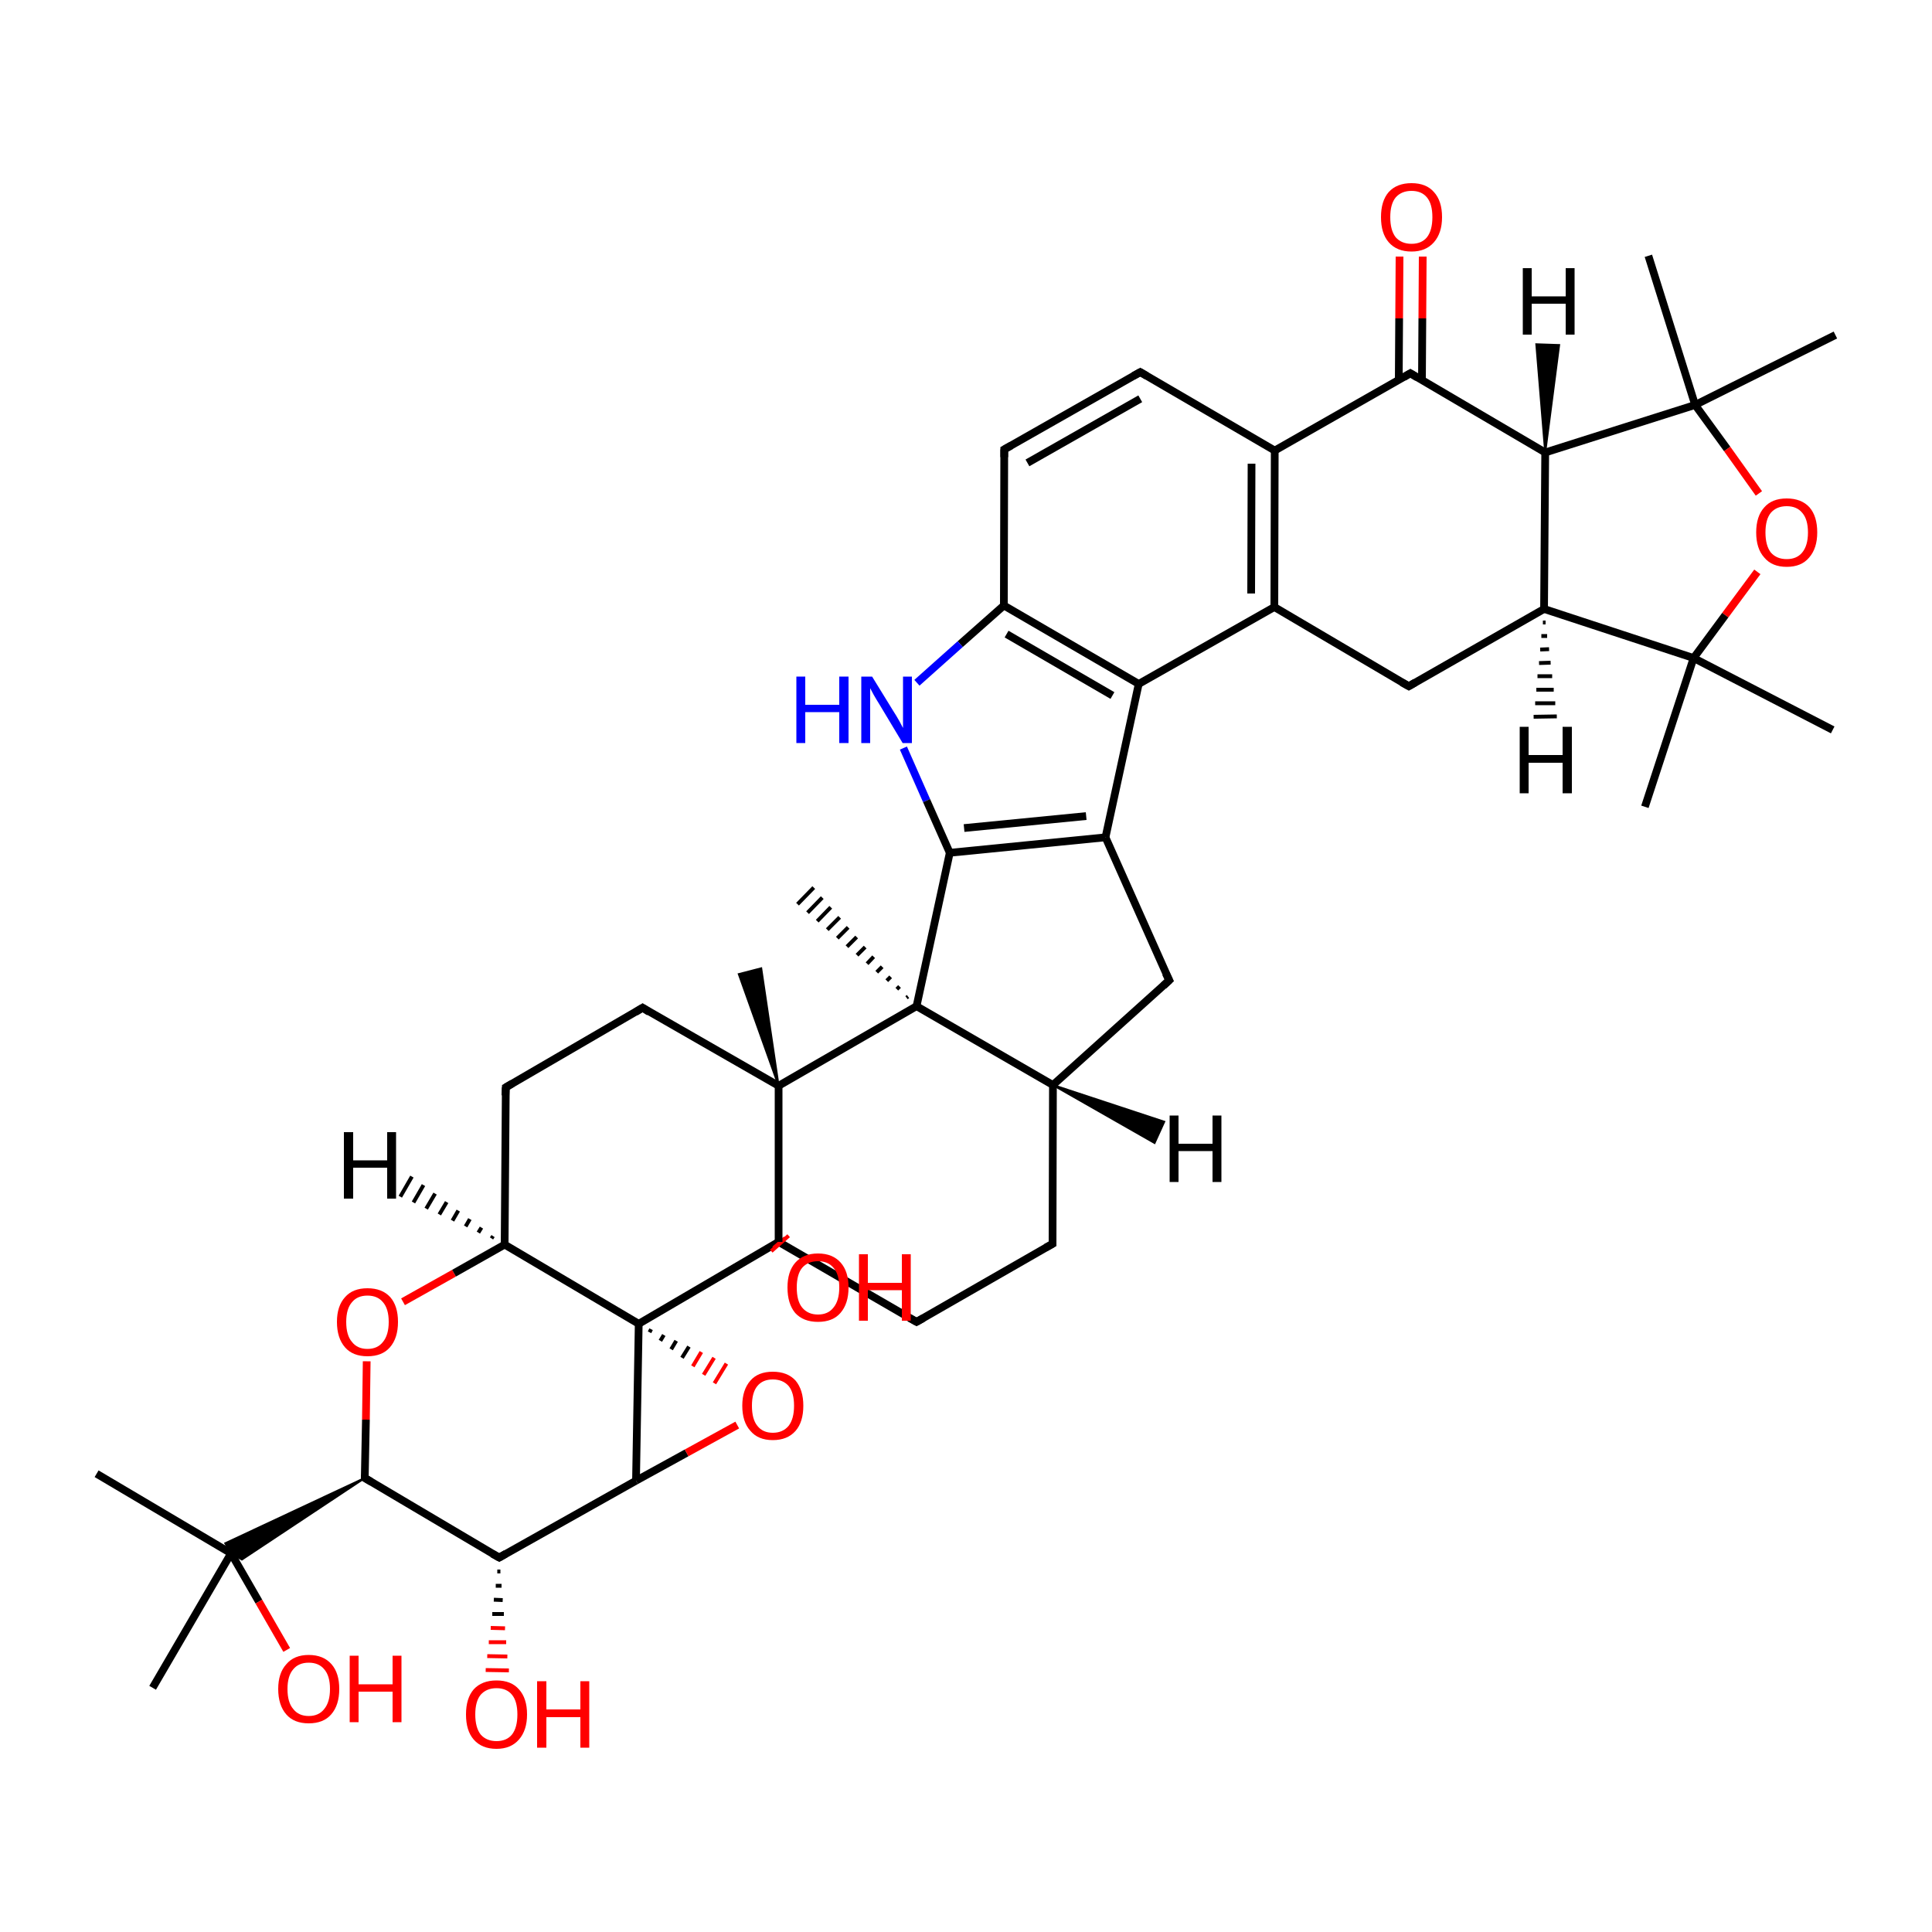 
<svg version='1.1' baseProfile='full'
              xmlns='http://www.w3.org/2000/svg'
                      xmlns:rdkit='http://www.rdkit.org/xml'
                      xmlns:xlink='http://www.w3.org/1999/xlink'
                  xml:space='preserve'
width='500px' height='500px' viewBox='0 0 500 500'>
<!-- END OF HEADER -->
<rect style='opacity:1.0;fill:#FFFFFF;stroke:none' width='500.0' height='500.0' x='0.0' y='0.0'> </rect>
<path class='bond-0 atom-1 atom-0' d='M 201.5,281.0 L 191.2,252.1 L 197.0,250.6 Z' style='fill:#000000;fill-rule:evenodd;fill-opacity:1;stroke:#000000;stroke-width:0.5px;stroke-linecap:butt;stroke-linejoin:miter;stroke-opacity:1;' />
<path class='bond-1 atom-1 atom-2' d='M 201.5,281.0 L 166.3,260.8' style='fill:none;fill-rule:evenodd;stroke:#000000;stroke-width:2.0px;stroke-linecap:butt;stroke-linejoin:miter;stroke-opacity:1' />
<path class='bond-2 atom-2 atom-3' d='M 166.3,260.8 L 130.9,281.4' style='fill:none;fill-rule:evenodd;stroke:#000000;stroke-width:2.0px;stroke-linecap:butt;stroke-linejoin:miter;stroke-opacity:1' />
<path class='bond-3 atom-3 atom-4' d='M 130.9,281.4 L 130.6,322.1' style='fill:none;fill-rule:evenodd;stroke:#000000;stroke-width:2.0px;stroke-linecap:butt;stroke-linejoin:miter;stroke-opacity:1' />
<path class='bond-4 atom-4 atom-5' d='M 130.6,322.1 L 165.3,342.6' style='fill:none;fill-rule:evenodd;stroke:#000000;stroke-width:2.0px;stroke-linecap:butt;stroke-linejoin:miter;stroke-opacity:1' />
<path class='bond-5 atom-5 atom-6' d='M 165.3,342.6 L 201.5,321.4' style='fill:none;fill-rule:evenodd;stroke:#000000;stroke-width:2.0px;stroke-linecap:butt;stroke-linejoin:miter;stroke-opacity:1' />
<path class='bond-6 atom-6 atom-7' d='M 201.5,321.4 L 237.2,342.1' style='fill:none;fill-rule:evenodd;stroke:#000000;stroke-width:2.0px;stroke-linecap:butt;stroke-linejoin:miter;stroke-opacity:1' />
<path class='bond-7 atom-7 atom-8' d='M 237.2,342.1 L 272.4,321.9' style='fill:none;fill-rule:evenodd;stroke:#000000;stroke-width:2.0px;stroke-linecap:butt;stroke-linejoin:miter;stroke-opacity:1' />
<path class='bond-8 atom-8 atom-9' d='M 272.4,321.9 L 272.5,280.8' style='fill:none;fill-rule:evenodd;stroke:#000000;stroke-width:2.0px;stroke-linecap:butt;stroke-linejoin:miter;stroke-opacity:1' />
<path class='bond-9 atom-9 atom-10' d='M 272.5,280.8 L 237.2,260.4' style='fill:none;fill-rule:evenodd;stroke:#000000;stroke-width:2.0px;stroke-linecap:butt;stroke-linejoin:miter;stroke-opacity:1' />
<path class='bond-10 atom-10 atom-11' d='M 237.2,260.4 L 245.8,220.7' style='fill:none;fill-rule:evenodd;stroke:#000000;stroke-width:2.0px;stroke-linecap:butt;stroke-linejoin:miter;stroke-opacity:1' />
<path class='bond-11 atom-11 atom-12' d='M 245.8,220.7 L 286.1,216.7' style='fill:none;fill-rule:evenodd;stroke:#000000;stroke-width:2.0px;stroke-linecap:butt;stroke-linejoin:miter;stroke-opacity:1' />
<path class='bond-11 atom-11 atom-12' d='M 249.5,214.3 L 281.1,211.2' style='fill:none;fill-rule:evenodd;stroke:#000000;stroke-width:2.0px;stroke-linecap:butt;stroke-linejoin:miter;stroke-opacity:1' />
<path class='bond-12 atom-12 atom-13' d='M 286.1,216.7 L 302.6,253.7' style='fill:none;fill-rule:evenodd;stroke:#000000;stroke-width:2.0px;stroke-linecap:butt;stroke-linejoin:miter;stroke-opacity:1' />
<path class='bond-13 atom-12 atom-14' d='M 286.1,216.7 L 294.7,177.0' style='fill:none;fill-rule:evenodd;stroke:#000000;stroke-width:2.0px;stroke-linecap:butt;stroke-linejoin:miter;stroke-opacity:1' />
<path class='bond-14 atom-14 atom-15' d='M 294.7,177.0 L 259.8,156.7' style='fill:none;fill-rule:evenodd;stroke:#000000;stroke-width:2.0px;stroke-linecap:butt;stroke-linejoin:miter;stroke-opacity:1' />
<path class='bond-14 atom-14 atom-15' d='M 287.9,180.0 L 260.5,164.1' style='fill:none;fill-rule:evenodd;stroke:#000000;stroke-width:2.0px;stroke-linecap:butt;stroke-linejoin:miter;stroke-opacity:1' />
<path class='bond-15 atom-15 atom-16' d='M 259.8,156.7 L 248.5,166.7' style='fill:none;fill-rule:evenodd;stroke:#000000;stroke-width:2.0px;stroke-linecap:butt;stroke-linejoin:miter;stroke-opacity:1' />
<path class='bond-15 atom-15 atom-16' d='M 248.5,166.7 L 237.3,176.7' style='fill:none;fill-rule:evenodd;stroke:#0000FF;stroke-width:2.0px;stroke-linecap:butt;stroke-linejoin:miter;stroke-opacity:1' />
<path class='bond-16 atom-15 atom-17' d='M 259.8,156.7 L 259.9,116.3' style='fill:none;fill-rule:evenodd;stroke:#000000;stroke-width:2.0px;stroke-linecap:butt;stroke-linejoin:miter;stroke-opacity:1' />
<path class='bond-17 atom-17 atom-18' d='M 259.9,116.3 L 295.1,96.3' style='fill:none;fill-rule:evenodd;stroke:#000000;stroke-width:2.0px;stroke-linecap:butt;stroke-linejoin:miter;stroke-opacity:1' />
<path class='bond-17 atom-17 atom-18' d='M 265.9,119.8 L 295.1,103.2' style='fill:none;fill-rule:evenodd;stroke:#000000;stroke-width:2.0px;stroke-linecap:butt;stroke-linejoin:miter;stroke-opacity:1' />
<path class='bond-18 atom-18 atom-19' d='M 295.1,96.3 L 329.9,116.6' style='fill:none;fill-rule:evenodd;stroke:#000000;stroke-width:2.0px;stroke-linecap:butt;stroke-linejoin:miter;stroke-opacity:1' />
<path class='bond-19 atom-19 atom-20' d='M 329.9,116.6 L 329.8,157.1' style='fill:none;fill-rule:evenodd;stroke:#000000;stroke-width:2.0px;stroke-linecap:butt;stroke-linejoin:miter;stroke-opacity:1' />
<path class='bond-19 atom-19 atom-20' d='M 323.9,120.0 L 323.8,153.6' style='fill:none;fill-rule:evenodd;stroke:#000000;stroke-width:2.0px;stroke-linecap:butt;stroke-linejoin:miter;stroke-opacity:1' />
<path class='bond-20 atom-20 atom-21' d='M 329.8,157.1 L 364.6,177.6' style='fill:none;fill-rule:evenodd;stroke:#000000;stroke-width:2.0px;stroke-linecap:butt;stroke-linejoin:miter;stroke-opacity:1' />
<path class='bond-21 atom-21 atom-22' d='M 364.6,177.6 L 399.6,157.6' style='fill:none;fill-rule:evenodd;stroke:#000000;stroke-width:2.0px;stroke-linecap:butt;stroke-linejoin:miter;stroke-opacity:1' />
<path class='bond-22 atom-22 atom-23' d='M 399.6,157.6 L 399.9,117.1' style='fill:none;fill-rule:evenodd;stroke:#000000;stroke-width:2.0px;stroke-linecap:butt;stroke-linejoin:miter;stroke-opacity:1' />
<path class='bond-23 atom-23 atom-24' d='M 399.9,117.1 L 365.0,96.6' style='fill:none;fill-rule:evenodd;stroke:#000000;stroke-width:2.0px;stroke-linecap:butt;stroke-linejoin:miter;stroke-opacity:1' />
<path class='bond-24 atom-24 atom-25' d='M 368.0,98.4 L 368.1,82.4' style='fill:none;fill-rule:evenodd;stroke:#000000;stroke-width:2.0px;stroke-linecap:butt;stroke-linejoin:miter;stroke-opacity:1' />
<path class='bond-24 atom-24 atom-25' d='M 368.1,82.4 L 368.2,66.4' style='fill:none;fill-rule:evenodd;stroke:#FF0000;stroke-width:2.0px;stroke-linecap:butt;stroke-linejoin:miter;stroke-opacity:1' />
<path class='bond-24 atom-24 atom-25' d='M 362.0,98.3 L 362.1,82.4' style='fill:none;fill-rule:evenodd;stroke:#000000;stroke-width:2.0px;stroke-linecap:butt;stroke-linejoin:miter;stroke-opacity:1' />
<path class='bond-24 atom-24 atom-25' d='M 362.1,82.4 L 362.2,66.4' style='fill:none;fill-rule:evenodd;stroke:#FF0000;stroke-width:2.0px;stroke-linecap:butt;stroke-linejoin:miter;stroke-opacity:1' />
<path class='bond-25 atom-23 atom-26' d='M 399.9,117.1 L 438.7,104.8' style='fill:none;fill-rule:evenodd;stroke:#000000;stroke-width:2.0px;stroke-linecap:butt;stroke-linejoin:miter;stroke-opacity:1' />
<path class='bond-26 atom-26 atom-27' d='M 438.7,104.8 L 447.0,116.2' style='fill:none;fill-rule:evenodd;stroke:#000000;stroke-width:2.0px;stroke-linecap:butt;stroke-linejoin:miter;stroke-opacity:1' />
<path class='bond-26 atom-26 atom-27' d='M 447.0,116.2 L 455.2,127.7' style='fill:none;fill-rule:evenodd;stroke:#FF0000;stroke-width:2.0px;stroke-linecap:butt;stroke-linejoin:miter;stroke-opacity:1' />
<path class='bond-27 atom-27 atom-28' d='M 454.8,148.0 L 446.5,159.2' style='fill:none;fill-rule:evenodd;stroke:#FF0000;stroke-width:2.0px;stroke-linecap:butt;stroke-linejoin:miter;stroke-opacity:1' />
<path class='bond-27 atom-27 atom-28' d='M 446.5,159.2 L 438.3,170.3' style='fill:none;fill-rule:evenodd;stroke:#000000;stroke-width:2.0px;stroke-linecap:butt;stroke-linejoin:miter;stroke-opacity:1' />
<path class='bond-28 atom-28 atom-29' d='M 438.3,170.3 L 474.3,188.9' style='fill:none;fill-rule:evenodd;stroke:#000000;stroke-width:2.0px;stroke-linecap:butt;stroke-linejoin:miter;stroke-opacity:1' />
<path class='bond-29 atom-28 atom-30' d='M 438.3,170.3 L 425.7,208.8' style='fill:none;fill-rule:evenodd;stroke:#000000;stroke-width:2.0px;stroke-linecap:butt;stroke-linejoin:miter;stroke-opacity:1' />
<path class='bond-30 atom-26 atom-31' d='M 438.7,104.8 L 426.6,66.2' style='fill:none;fill-rule:evenodd;stroke:#000000;stroke-width:2.0px;stroke-linecap:butt;stroke-linejoin:miter;stroke-opacity:1' />
<path class='bond-31 atom-26 atom-32' d='M 438.7,104.8 L 475.0,86.7' style='fill:none;fill-rule:evenodd;stroke:#000000;stroke-width:2.0px;stroke-linecap:butt;stroke-linejoin:miter;stroke-opacity:1' />
<path class='bond-32 atom-10 atom-33' d='M 234.6,258.2 L 235.0,257.9' style='fill:none;fill-rule:evenodd;stroke:#000000;stroke-width:1.0px;stroke-linecap:butt;stroke-linejoin:miter;stroke-opacity:1' />
<path class='bond-32 atom-10 atom-33' d='M 232.1,256.0 L 232.8,255.3' style='fill:none;fill-rule:evenodd;stroke:#000000;stroke-width:1.0px;stroke-linecap:butt;stroke-linejoin:miter;stroke-opacity:1' />
<path class='bond-32 atom-10 atom-33' d='M 229.5,253.8 L 230.5,252.8' style='fill:none;fill-rule:evenodd;stroke:#000000;stroke-width:1.0px;stroke-linecap:butt;stroke-linejoin:miter;stroke-opacity:1' />
<path class='bond-32 atom-10 atom-33' d='M 226.9,251.6 L 228.3,250.2' style='fill:none;fill-rule:evenodd;stroke:#000000;stroke-width:1.0px;stroke-linecap:butt;stroke-linejoin:miter;stroke-opacity:1' />
<path class='bond-32 atom-10 atom-33' d='M 224.4,249.4 L 226.1,247.6' style='fill:none;fill-rule:evenodd;stroke:#000000;stroke-width:1.0px;stroke-linecap:butt;stroke-linejoin:miter;stroke-opacity:1' />
<path class='bond-32 atom-10 atom-33' d='M 221.8,247.2 L 223.9,245.1' style='fill:none;fill-rule:evenodd;stroke:#000000;stroke-width:1.0px;stroke-linecap:butt;stroke-linejoin:miter;stroke-opacity:1' />
<path class='bond-32 atom-10 atom-33' d='M 219.2,245.0 L 221.7,242.5' style='fill:none;fill-rule:evenodd;stroke:#000000;stroke-width:1.0px;stroke-linecap:butt;stroke-linejoin:miter;stroke-opacity:1' />
<path class='bond-32 atom-10 atom-33' d='M 216.7,242.8 L 219.5,240.0' style='fill:none;fill-rule:evenodd;stroke:#000000;stroke-width:1.0px;stroke-linecap:butt;stroke-linejoin:miter;stroke-opacity:1' />
<path class='bond-32 atom-10 atom-33' d='M 214.1,240.6 L 217.3,237.4' style='fill:none;fill-rule:evenodd;stroke:#000000;stroke-width:1.0px;stroke-linecap:butt;stroke-linejoin:miter;stroke-opacity:1' />
<path class='bond-32 atom-10 atom-33' d='M 211.5,238.4 L 215.0,234.8' style='fill:none;fill-rule:evenodd;stroke:#000000;stroke-width:1.0px;stroke-linecap:butt;stroke-linejoin:miter;stroke-opacity:1' />
<path class='bond-32 atom-10 atom-33' d='M 209.0,236.2 L 212.8,232.3' style='fill:none;fill-rule:evenodd;stroke:#000000;stroke-width:1.0px;stroke-linecap:butt;stroke-linejoin:miter;stroke-opacity:1' />
<path class='bond-32 atom-10 atom-33' d='M 206.4,234.0 L 210.6,229.7' style='fill:none;fill-rule:evenodd;stroke:#000000;stroke-width:1.0px;stroke-linecap:butt;stroke-linejoin:miter;stroke-opacity:1' />
<path class='bond-33 atom-6 atom-34' d='M 202.4,320.9 L 200.9,322.2' style='fill:none;fill-rule:evenodd;stroke:#000000;stroke-width:1.0px;stroke-linecap:butt;stroke-linejoin:miter;stroke-opacity:1' />
<path class='bond-33 atom-6 atom-34' d='M 203.2,320.4 L 200.2,323.0' style='fill:none;fill-rule:evenodd;stroke:#FF0000;stroke-width:1.0px;stroke-linecap:butt;stroke-linejoin:miter;stroke-opacity:1' />
<path class='bond-33 atom-6 atom-34' d='M 204.1,319.8 L 199.6,323.8' style='fill:none;fill-rule:evenodd;stroke:#FF0000;stroke-width:1.0px;stroke-linecap:butt;stroke-linejoin:miter;stroke-opacity:1' />
<path class='bond-34 atom-5 atom-35' d='M 165.3,342.6 L 164.6,383.2' style='fill:none;fill-rule:evenodd;stroke:#000000;stroke-width:2.0px;stroke-linecap:butt;stroke-linejoin:miter;stroke-opacity:1' />
<path class='bond-35 atom-35 atom-36' d='M 164.6,383.2 L 177.7,376.0' style='fill:none;fill-rule:evenodd;stroke:#000000;stroke-width:2.0px;stroke-linecap:butt;stroke-linejoin:miter;stroke-opacity:1' />
<path class='bond-35 atom-35 atom-36' d='M 177.7,376.0 L 190.8,368.8' style='fill:none;fill-rule:evenodd;stroke:#FF0000;stroke-width:2.0px;stroke-linecap:butt;stroke-linejoin:miter;stroke-opacity:1' />
<path class='bond-36 atom-35 atom-37' d='M 164.6,383.2 L 129.2,403.1' style='fill:none;fill-rule:evenodd;stroke:#000000;stroke-width:2.0px;stroke-linecap:butt;stroke-linejoin:miter;stroke-opacity:1' />
<path class='bond-37 atom-37 atom-38' d='M 129.2,403.1 L 94.4,382.5' style='fill:none;fill-rule:evenodd;stroke:#000000;stroke-width:2.0px;stroke-linecap:butt;stroke-linejoin:miter;stroke-opacity:1' />
<path class='bond-38 atom-38 atom-39' d='M 94.4,382.5 L 94.7,367.4' style='fill:none;fill-rule:evenodd;stroke:#000000;stroke-width:2.0px;stroke-linecap:butt;stroke-linejoin:miter;stroke-opacity:1' />
<path class='bond-38 atom-38 atom-39' d='M 94.7,367.4 L 94.9,352.3' style='fill:none;fill-rule:evenodd;stroke:#FF0000;stroke-width:2.0px;stroke-linecap:butt;stroke-linejoin:miter;stroke-opacity:1' />
<path class='bond-39 atom-38 atom-40' d='M 94.4,382.5 L 62.6,403.6 L 59.8,402.0 Z' style='fill:#000000;fill-rule:evenodd;fill-opacity:1;stroke:#000000;stroke-width:0.5px;stroke-linecap:butt;stroke-linejoin:miter;stroke-opacity:1;' />
<path class='bond-39 atom-38 atom-40' d='M 94.4,382.5 L 59.8,402.0 L 58.3,399.4 Z' style='fill:#000000;fill-rule:evenodd;fill-opacity:1;stroke:#000000;stroke-width:0.5px;stroke-linecap:butt;stroke-linejoin:miter;stroke-opacity:1;' />
<path class='bond-40 atom-40 atom-41' d='M 59.8,402.0 L 39.5,436.8' style='fill:none;fill-rule:evenodd;stroke:#000000;stroke-width:2.0px;stroke-linecap:butt;stroke-linejoin:miter;stroke-opacity:1' />
<path class='bond-41 atom-40 atom-42' d='M 59.8,402.0 L 25.0,381.4' style='fill:none;fill-rule:evenodd;stroke:#000000;stroke-width:2.0px;stroke-linecap:butt;stroke-linejoin:miter;stroke-opacity:1' />
<path class='bond-42 atom-40 atom-43' d='M 59.8,402.0 L 67.0,414.5' style='fill:none;fill-rule:evenodd;stroke:#000000;stroke-width:2.0px;stroke-linecap:butt;stroke-linejoin:miter;stroke-opacity:1' />
<path class='bond-42 atom-40 atom-43' d='M 67.0,414.5 L 74.2,427.0' style='fill:none;fill-rule:evenodd;stroke:#FF0000;stroke-width:2.0px;stroke-linecap:butt;stroke-linejoin:miter;stroke-opacity:1' />
<path class='bond-43 atom-37 atom-44' d='M 129.5,406.7 L 128.7,406.7' style='fill:none;fill-rule:evenodd;stroke:#000000;stroke-width:1.0px;stroke-linecap:butt;stroke-linejoin:miter;stroke-opacity:1' />
<path class='bond-43 atom-37 atom-44' d='M 129.8,410.4 L 128.3,410.4' style='fill:none;fill-rule:evenodd;stroke:#000000;stroke-width:1.0px;stroke-linecap:butt;stroke-linejoin:miter;stroke-opacity:1' />
<path class='bond-43 atom-37 atom-44' d='M 130.1,414.1 L 127.8,414.0' style='fill:none;fill-rule:evenodd;stroke:#000000;stroke-width:1.0px;stroke-linecap:butt;stroke-linejoin:miter;stroke-opacity:1' />
<path class='bond-43 atom-37 atom-44' d='M 130.4,417.7 L 127.4,417.7' style='fill:none;fill-rule:evenodd;stroke:#000000;stroke-width:1.0px;stroke-linecap:butt;stroke-linejoin:miter;stroke-opacity:1' />
<path class='bond-43 atom-37 atom-44' d='M 130.7,421.4 L 127.0,421.3' style='fill:none;fill-rule:evenodd;stroke:#FF0000;stroke-width:1.0px;stroke-linecap:butt;stroke-linejoin:miter;stroke-opacity:1' />
<path class='bond-43 atom-37 atom-44' d='M 131.0,425.0 L 126.5,425.0' style='fill:none;fill-rule:evenodd;stroke:#FF0000;stroke-width:1.0px;stroke-linecap:butt;stroke-linejoin:miter;stroke-opacity:1' />
<path class='bond-43 atom-37 atom-44' d='M 131.3,428.7 L 126.1,428.6' style='fill:none;fill-rule:evenodd;stroke:#FF0000;stroke-width:1.0px;stroke-linecap:butt;stroke-linejoin:miter;stroke-opacity:1' />
<path class='bond-43 atom-37 atom-44' d='M 131.7,432.3 L 125.7,432.2' style='fill:none;fill-rule:evenodd;stroke:#FF0000;stroke-width:1.0px;stroke-linecap:butt;stroke-linejoin:miter;stroke-opacity:1' />
<path class='bond-44 atom-6 atom-1' d='M 201.5,321.4 L 201.5,281.0' style='fill:none;fill-rule:evenodd;stroke:#000000;stroke-width:2.0px;stroke-linecap:butt;stroke-linejoin:miter;stroke-opacity:1' />
<path class='bond-45 atom-10 atom-1' d='M 237.2,260.4 L 201.5,281.0' style='fill:none;fill-rule:evenodd;stroke:#000000;stroke-width:2.0px;stroke-linecap:butt;stroke-linejoin:miter;stroke-opacity:1' />
<path class='bond-46 atom-39 atom-4' d='M 104.3,336.9 L 117.5,329.5' style='fill:none;fill-rule:evenodd;stroke:#FF0000;stroke-width:2.0px;stroke-linecap:butt;stroke-linejoin:miter;stroke-opacity:1' />
<path class='bond-46 atom-39 atom-4' d='M 117.5,329.5 L 130.6,322.1' style='fill:none;fill-rule:evenodd;stroke:#000000;stroke-width:2.0px;stroke-linecap:butt;stroke-linejoin:miter;stroke-opacity:1' />
<path class='bond-47 atom-5 atom-36' d='M 168.1,344.8 L 168.5,344.0' style='fill:none;fill-rule:evenodd;stroke:#000000;stroke-width:1.0px;stroke-linecap:butt;stroke-linejoin:miter;stroke-opacity:1' />
<path class='bond-47 atom-5 atom-36' d='M 170.9,347.0 L 171.8,345.5' style='fill:none;fill-rule:evenodd;stroke:#000000;stroke-width:1.0px;stroke-linecap:butt;stroke-linejoin:miter;stroke-opacity:1' />
<path class='bond-47 atom-5 atom-36' d='M 173.7,349.2 L 175.0,347.0' style='fill:none;fill-rule:evenodd;stroke:#000000;stroke-width:1.0px;stroke-linecap:butt;stroke-linejoin:miter;stroke-opacity:1' />
<path class='bond-47 atom-5 atom-36' d='M 176.5,351.4 L 178.3,348.5' style='fill:none;fill-rule:evenodd;stroke:#000000;stroke-width:1.0px;stroke-linecap:butt;stroke-linejoin:miter;stroke-opacity:1' />
<path class='bond-47 atom-5 atom-36' d='M 179.3,353.6 L 181.5,349.9' style='fill:none;fill-rule:evenodd;stroke:#FF0000;stroke-width:1.0px;stroke-linecap:butt;stroke-linejoin:miter;stroke-opacity:1' />
<path class='bond-47 atom-5 atom-36' d='M 182.1,355.8 L 184.8,351.4' style='fill:none;fill-rule:evenodd;stroke:#FF0000;stroke-width:1.0px;stroke-linecap:butt;stroke-linejoin:miter;stroke-opacity:1' />
<path class='bond-47 atom-5 atom-36' d='M 184.9,358.0 L 188.0,352.9' style='fill:none;fill-rule:evenodd;stroke:#FF0000;stroke-width:1.0px;stroke-linecap:butt;stroke-linejoin:miter;stroke-opacity:1' />
<path class='bond-48 atom-13 atom-9' d='M 302.6,253.7 L 272.5,280.8' style='fill:none;fill-rule:evenodd;stroke:#000000;stroke-width:2.0px;stroke-linecap:butt;stroke-linejoin:miter;stroke-opacity:1' />
<path class='bond-49 atom-16 atom-11' d='M 233.8,193.6 L 239.8,207.2' style='fill:none;fill-rule:evenodd;stroke:#0000FF;stroke-width:2.0px;stroke-linecap:butt;stroke-linejoin:miter;stroke-opacity:1' />
<path class='bond-49 atom-16 atom-11' d='M 239.8,207.2 L 245.8,220.7' style='fill:none;fill-rule:evenodd;stroke:#000000;stroke-width:2.0px;stroke-linecap:butt;stroke-linejoin:miter;stroke-opacity:1' />
<path class='bond-50 atom-20 atom-14' d='M 329.8,157.1 L 294.7,177.0' style='fill:none;fill-rule:evenodd;stroke:#000000;stroke-width:2.0px;stroke-linecap:butt;stroke-linejoin:miter;stroke-opacity:1' />
<path class='bond-51 atom-24 atom-19' d='M 365.0,96.6 L 329.9,116.6' style='fill:none;fill-rule:evenodd;stroke:#000000;stroke-width:2.0px;stroke-linecap:butt;stroke-linejoin:miter;stroke-opacity:1' />
<path class='bond-52 atom-28 atom-22' d='M 438.3,170.3 L 399.6,157.6' style='fill:none;fill-rule:evenodd;stroke:#000000;stroke-width:2.0px;stroke-linecap:butt;stroke-linejoin:miter;stroke-opacity:1' />
<path class='bond-53 atom-4 atom-45' d='M 127.2,320.5 L 127.6,319.9' style='fill:none;fill-rule:evenodd;stroke:#000000;stroke-width:1.0px;stroke-linecap:butt;stroke-linejoin:miter;stroke-opacity:1' />
<path class='bond-53 atom-4 atom-45' d='M 123.8,319.0 L 124.6,317.7' style='fill:none;fill-rule:evenodd;stroke:#000000;stroke-width:1.0px;stroke-linecap:butt;stroke-linejoin:miter;stroke-opacity:1' />
<path class='bond-53 atom-4 atom-45' d='M 120.5,317.4 L 121.6,315.5' style='fill:none;fill-rule:evenodd;stroke:#000000;stroke-width:1.0px;stroke-linecap:butt;stroke-linejoin:miter;stroke-opacity:1' />
<path class='bond-53 atom-4 atom-45' d='M 117.1,315.9 L 118.6,313.3' style='fill:none;fill-rule:evenodd;stroke:#000000;stroke-width:1.0px;stroke-linecap:butt;stroke-linejoin:miter;stroke-opacity:1' />
<path class='bond-53 atom-4 atom-45' d='M 113.7,314.3 L 115.6,311.1' style='fill:none;fill-rule:evenodd;stroke:#000000;stroke-width:1.0px;stroke-linecap:butt;stroke-linejoin:miter;stroke-opacity:1' />
<path class='bond-53 atom-4 atom-45' d='M 110.3,312.8 L 112.6,308.9' style='fill:none;fill-rule:evenodd;stroke:#000000;stroke-width:1.0px;stroke-linecap:butt;stroke-linejoin:miter;stroke-opacity:1' />
<path class='bond-53 atom-4 atom-45' d='M 107.0,311.2 L 109.6,306.7' style='fill:none;fill-rule:evenodd;stroke:#000000;stroke-width:1.0px;stroke-linecap:butt;stroke-linejoin:miter;stroke-opacity:1' />
<path class='bond-53 atom-4 atom-45' d='M 103.6,309.7 L 106.6,304.5' style='fill:none;fill-rule:evenodd;stroke:#000000;stroke-width:1.0px;stroke-linecap:butt;stroke-linejoin:miter;stroke-opacity:1' />
<path class='bond-54 atom-9 atom-46' d='M 272.5,280.8 L 301.3,290.3 L 298.8,295.8 Z' style='fill:#000000;fill-rule:evenodd;fill-opacity:1;stroke:#000000;stroke-width:0.5px;stroke-linecap:butt;stroke-linejoin:miter;stroke-opacity:1;' />
<path class='bond-55 atom-22 atom-47' d='M 400.0,161.1 L 399.3,161.1' style='fill:none;fill-rule:evenodd;stroke:#000000;stroke-width:1.0px;stroke-linecap:butt;stroke-linejoin:miter;stroke-opacity:1' />
<path class='bond-55 atom-22 atom-47' d='M 400.4,164.6 L 398.9,164.6' style='fill:none;fill-rule:evenodd;stroke:#000000;stroke-width:1.0px;stroke-linecap:butt;stroke-linejoin:miter;stroke-opacity:1' />
<path class='bond-55 atom-22 atom-47' d='M 400.9,168.0 L 398.6,168.1' style='fill:none;fill-rule:evenodd;stroke:#000000;stroke-width:1.0px;stroke-linecap:butt;stroke-linejoin:miter;stroke-opacity:1' />
<path class='bond-55 atom-22 atom-47' d='M 401.3,171.5 L 398.3,171.6' style='fill:none;fill-rule:evenodd;stroke:#000000;stroke-width:1.0px;stroke-linecap:butt;stroke-linejoin:miter;stroke-opacity:1' />
<path class='bond-55 atom-22 atom-47' d='M 401.7,175.0 L 397.9,175.0' style='fill:none;fill-rule:evenodd;stroke:#000000;stroke-width:1.0px;stroke-linecap:butt;stroke-linejoin:miter;stroke-opacity:1' />
<path class='bond-55 atom-22 atom-47' d='M 402.1,178.5 L 397.6,178.5' style='fill:none;fill-rule:evenodd;stroke:#000000;stroke-width:1.0px;stroke-linecap:butt;stroke-linejoin:miter;stroke-opacity:1' />
<path class='bond-55 atom-22 atom-47' d='M 402.5,182.0 L 397.3,182.0' style='fill:none;fill-rule:evenodd;stroke:#000000;stroke-width:1.0px;stroke-linecap:butt;stroke-linejoin:miter;stroke-opacity:1' />
<path class='bond-55 atom-22 atom-47' d='M 402.9,185.4 L 396.9,185.5' style='fill:none;fill-rule:evenodd;stroke:#000000;stroke-width:1.0px;stroke-linecap:butt;stroke-linejoin:miter;stroke-opacity:1' />
<path class='bond-56 atom-23 atom-48' d='M 399.9,117.1 L 397.6,89.1 L 403.5,89.3 Z' style='fill:#000000;fill-rule:evenodd;fill-opacity:1;stroke:#000000;stroke-width:0.5px;stroke-linecap:butt;stroke-linejoin:miter;stroke-opacity:1;' />
<path d='M 168.0,261.9 L 166.3,260.8 L 164.5,261.9' style='fill:none;stroke:#000000;stroke-width:2.0px;stroke-linecap:butt;stroke-linejoin:miter;stroke-opacity:1;' />
<path d='M 132.6,280.4 L 130.9,281.4 L 130.8,283.5' style='fill:none;stroke:#000000;stroke-width:2.0px;stroke-linecap:butt;stroke-linejoin:miter;stroke-opacity:1;' />
<path d='M 235.4,341.1 L 237.2,342.1 L 239.0,341.1' style='fill:none;stroke:#000000;stroke-width:2.0px;stroke-linecap:butt;stroke-linejoin:miter;stroke-opacity:1;' />
<path d='M 270.6,322.9 L 272.4,321.9 L 272.4,319.8' style='fill:none;stroke:#000000;stroke-width:2.0px;stroke-linecap:butt;stroke-linejoin:miter;stroke-opacity:1;' />
<path d='M 301.7,251.9 L 302.6,253.7 L 301.1,255.1' style='fill:none;stroke:#000000;stroke-width:2.0px;stroke-linecap:butt;stroke-linejoin:miter;stroke-opacity:1;' />
<path d='M 259.9,118.3 L 259.9,116.3 L 261.7,115.3' style='fill:none;stroke:#000000;stroke-width:2.0px;stroke-linecap:butt;stroke-linejoin:miter;stroke-opacity:1;' />
<path d='M 293.3,97.3 L 295.1,96.3 L 296.8,97.3' style='fill:none;stroke:#000000;stroke-width:2.0px;stroke-linecap:butt;stroke-linejoin:miter;stroke-opacity:1;' />
<path d='M 362.8,176.6 L 364.6,177.6 L 366.3,176.6' style='fill:none;stroke:#000000;stroke-width:2.0px;stroke-linecap:butt;stroke-linejoin:miter;stroke-opacity:1;' />
<path d='M 366.8,97.7 L 365.0,96.6 L 363.3,97.6' style='fill:none;stroke:#000000;stroke-width:2.0px;stroke-linecap:butt;stroke-linejoin:miter;stroke-opacity:1;' />
<path d='M 130.9,402.1 L 129.2,403.1 L 127.4,402.1' style='fill:none;stroke:#000000;stroke-width:2.0px;stroke-linecap:butt;stroke-linejoin:miter;stroke-opacity:1;' />
<path d='M 96.1,383.5 L 94.4,382.5 L 94.4,381.7' style='fill:none;stroke:#000000;stroke-width:2.0px;stroke-linecap:butt;stroke-linejoin:miter;stroke-opacity:1;' />
<path class='atom-16' d='M 206.1 175.1
L 208.4 175.1
L 208.4 182.4
L 217.2 182.4
L 217.2 175.1
L 219.6 175.1
L 219.6 192.3
L 217.2 192.3
L 217.2 184.3
L 208.4 184.3
L 208.4 192.3
L 206.1 192.3
L 206.1 175.1
' fill='#0000FF'/>
<path class='atom-16' d='M 225.7 175.1
L 231.3 184.2
Q 231.9 185.1, 232.8 186.7
Q 233.7 188.4, 233.7 188.4
L 233.7 175.1
L 236.0 175.1
L 236.0 192.3
L 233.6 192.3
L 227.6 182.3
Q 226.9 181.2, 226.1 179.8
Q 225.4 178.5, 225.2 178.1
L 225.2 192.3
L 222.9 192.3
L 222.9 175.1
L 225.7 175.1
' fill='#0000FF'/>
<path class='atom-25' d='M 357.4 56.2
Q 357.4 52.0, 359.4 49.7
Q 361.5 47.4, 365.3 47.4
Q 369.1 47.4, 371.1 49.7
Q 373.2 52.0, 373.2 56.2
Q 373.2 60.3, 371.1 62.7
Q 369.0 65.1, 365.3 65.1
Q 361.5 65.1, 359.4 62.7
Q 357.4 60.4, 357.4 56.2
M 365.3 63.1
Q 367.9 63.1, 369.3 61.4
Q 370.7 59.6, 370.7 56.2
Q 370.7 52.8, 369.3 51.1
Q 367.9 49.4, 365.3 49.4
Q 362.7 49.4, 361.2 51.1
Q 359.8 52.8, 359.8 56.2
Q 359.8 59.6, 361.2 61.4
Q 362.7 63.1, 365.3 63.1
' fill='#FF0000'/>
<path class='atom-27' d='M 454.5 137.8
Q 454.5 133.6, 456.6 131.3
Q 458.6 129.0, 462.4 129.0
Q 466.2 129.0, 468.3 131.3
Q 470.3 133.6, 470.3 137.8
Q 470.3 141.9, 468.2 144.3
Q 466.2 146.7, 462.4 146.7
Q 458.6 146.7, 456.6 144.3
Q 454.5 142.0, 454.5 137.8
M 462.4 144.7
Q 465.0 144.7, 466.4 143.0
Q 467.9 141.2, 467.9 137.8
Q 467.9 134.4, 466.4 132.7
Q 465.0 131.0, 462.4 131.0
Q 459.8 131.0, 458.3 132.7
Q 456.9 134.4, 456.9 137.8
Q 456.9 141.2, 458.3 143.0
Q 459.8 144.7, 462.4 144.7
' fill='#FF0000'/>
<path class='atom-34' d='M 203.8 333.2
Q 203.8 329.1, 205.8 326.8
Q 207.9 324.4, 211.7 324.4
Q 215.5 324.4, 217.6 326.8
Q 219.6 329.1, 219.6 333.2
Q 219.6 337.4, 217.5 339.8
Q 215.5 342.1, 211.7 342.1
Q 207.9 342.1, 205.8 339.8
Q 203.8 337.4, 203.8 333.2
M 211.7 340.2
Q 214.3 340.2, 215.7 338.4
Q 217.2 336.6, 217.2 333.2
Q 217.2 329.8, 215.7 328.1
Q 214.3 326.4, 211.7 326.4
Q 209.1 326.4, 207.6 328.1
Q 206.2 329.8, 206.2 333.2
Q 206.2 336.7, 207.6 338.4
Q 209.1 340.2, 211.7 340.2
' fill='#FF0000'/>
<path class='atom-34' d='M 222.3 324.6
L 224.6 324.6
L 224.6 332.0
L 233.4 332.0
L 233.4 324.6
L 235.7 324.6
L 235.7 341.8
L 233.4 341.8
L 233.4 333.9
L 224.6 333.9
L 224.6 341.8
L 222.3 341.8
L 222.3 324.6
' fill='#FF0000'/>
<path class='atom-36' d='M 192.1 363.8
Q 192.1 359.7, 194.2 357.3
Q 196.2 355.0, 200.0 355.0
Q 203.8 355.0, 205.9 357.3
Q 207.9 359.7, 207.9 363.8
Q 207.9 368.0, 205.9 370.3
Q 203.8 372.7, 200.0 372.7
Q 196.2 372.7, 194.2 370.3
Q 192.1 368.0, 192.1 363.8
M 200.0 370.8
Q 202.6 370.8, 204.1 369.0
Q 205.5 367.2, 205.5 363.8
Q 205.5 360.4, 204.1 358.7
Q 202.6 357.0, 200.0 357.0
Q 197.4 357.0, 196.0 358.7
Q 194.6 360.4, 194.6 363.8
Q 194.6 367.3, 196.0 369.0
Q 197.4 370.8, 200.0 370.8
' fill='#FF0000'/>
<path class='atom-39' d='M 87.2 342.1
Q 87.2 338.0, 89.3 335.7
Q 91.3 333.4, 95.1 333.4
Q 98.9 333.4, 101.0 335.7
Q 103.0 338.0, 103.0 342.1
Q 103.0 346.3, 100.9 348.7
Q 98.9 351.0, 95.1 351.0
Q 91.3 351.0, 89.3 348.7
Q 87.2 346.3, 87.2 342.1
M 95.1 349.1
Q 97.7 349.1, 99.1 347.3
Q 100.6 345.5, 100.6 342.1
Q 100.6 338.7, 99.1 337.0
Q 97.7 335.3, 95.1 335.3
Q 92.5 335.3, 91.1 337.0
Q 89.6 338.7, 89.6 342.1
Q 89.6 345.6, 91.1 347.3
Q 92.5 349.1, 95.1 349.1
' fill='#FF0000'/>
<path class='atom-43' d='M 72.0 437.1
Q 72.0 433.0, 74.1 430.7
Q 76.1 428.3, 79.9 428.3
Q 83.7 428.3, 85.8 430.7
Q 87.8 433.0, 87.8 437.1
Q 87.8 441.3, 85.7 443.7
Q 83.7 446.0, 79.9 446.0
Q 76.1 446.0, 74.1 443.7
Q 72.0 441.3, 72.0 437.1
M 79.9 444.1
Q 82.5 444.1, 83.9 442.3
Q 85.4 440.5, 85.4 437.1
Q 85.4 433.7, 83.9 432.0
Q 82.5 430.3, 79.9 430.3
Q 77.3 430.3, 75.9 432.0
Q 74.4 433.7, 74.4 437.1
Q 74.4 440.6, 75.9 442.3
Q 77.3 444.1, 79.9 444.1
' fill='#FF0000'/>
<path class='atom-43' d='M 90.5 428.5
L 92.8 428.5
L 92.8 435.9
L 101.6 435.9
L 101.6 428.5
L 103.9 428.5
L 103.9 445.7
L 101.6 445.7
L 101.6 437.8
L 92.8 437.8
L 92.8 445.7
L 90.5 445.7
L 90.5 428.5
' fill='#FF0000'/>
<path class='atom-44' d='M 120.6 443.7
Q 120.6 439.5, 122.6 437.2
Q 124.7 434.9, 128.5 434.9
Q 132.3 434.9, 134.3 437.2
Q 136.4 439.5, 136.4 443.7
Q 136.4 447.8, 134.3 450.2
Q 132.2 452.6, 128.5 452.6
Q 124.7 452.6, 122.6 450.2
Q 120.6 447.9, 120.6 443.7
M 128.5 450.6
Q 131.1 450.6, 132.5 448.9
Q 133.9 447.1, 133.9 443.7
Q 133.9 440.3, 132.5 438.6
Q 131.1 436.9, 128.5 436.9
Q 125.9 436.9, 124.4 438.6
Q 123.0 440.3, 123.0 443.7
Q 123.0 447.1, 124.4 448.9
Q 125.9 450.6, 128.5 450.6
' fill='#FF0000'/>
<path class='atom-44' d='M 139.0 435.1
L 141.4 435.1
L 141.4 442.4
L 150.2 442.4
L 150.2 435.1
L 152.5 435.1
L 152.5 452.3
L 150.2 452.3
L 150.2 444.4
L 141.4 444.4
L 141.4 452.3
L 139.0 452.3
L 139.0 435.1
' fill='#FF0000'/>
<path class='atom-45' d='M 89.0 293.0
L 91.4 293.0
L 91.4 300.3
L 100.2 300.3
L 100.2 293.0
L 102.5 293.0
L 102.5 310.2
L 100.2 310.2
L 100.2 302.2
L 91.4 302.2
L 91.4 310.2
L 89.0 310.2
L 89.0 293.0
' fill='#000000'/>
<path class='atom-46' d='M 302.7 288.7
L 305.0 288.7
L 305.0 296.0
L 313.8 296.0
L 313.8 288.7
L 316.1 288.7
L 316.1 305.9
L 313.8 305.9
L 313.8 297.9
L 305.0 297.9
L 305.0 305.9
L 302.7 305.9
L 302.7 288.7
' fill='#000000'/>
<path class='atom-47' d='M 393.3 188.1
L 395.6 188.1
L 395.6 195.4
L 404.4 195.4
L 404.4 188.1
L 406.8 188.1
L 406.8 205.3
L 404.4 205.3
L 404.4 197.4
L 395.6 197.4
L 395.6 205.3
L 393.3 205.3
L 393.3 188.1
' fill='#000000'/>
<path class='atom-48' d='M 394.1 69.4
L 396.4 69.4
L 396.4 76.7
L 405.2 76.7
L 405.2 69.4
L 407.5 69.4
L 407.5 86.6
L 405.2 86.6
L 405.2 78.6
L 396.4 78.6
L 396.4 86.6
L 394.1 86.6
L 394.1 69.4
' fill='#000000'/>
</svg>
